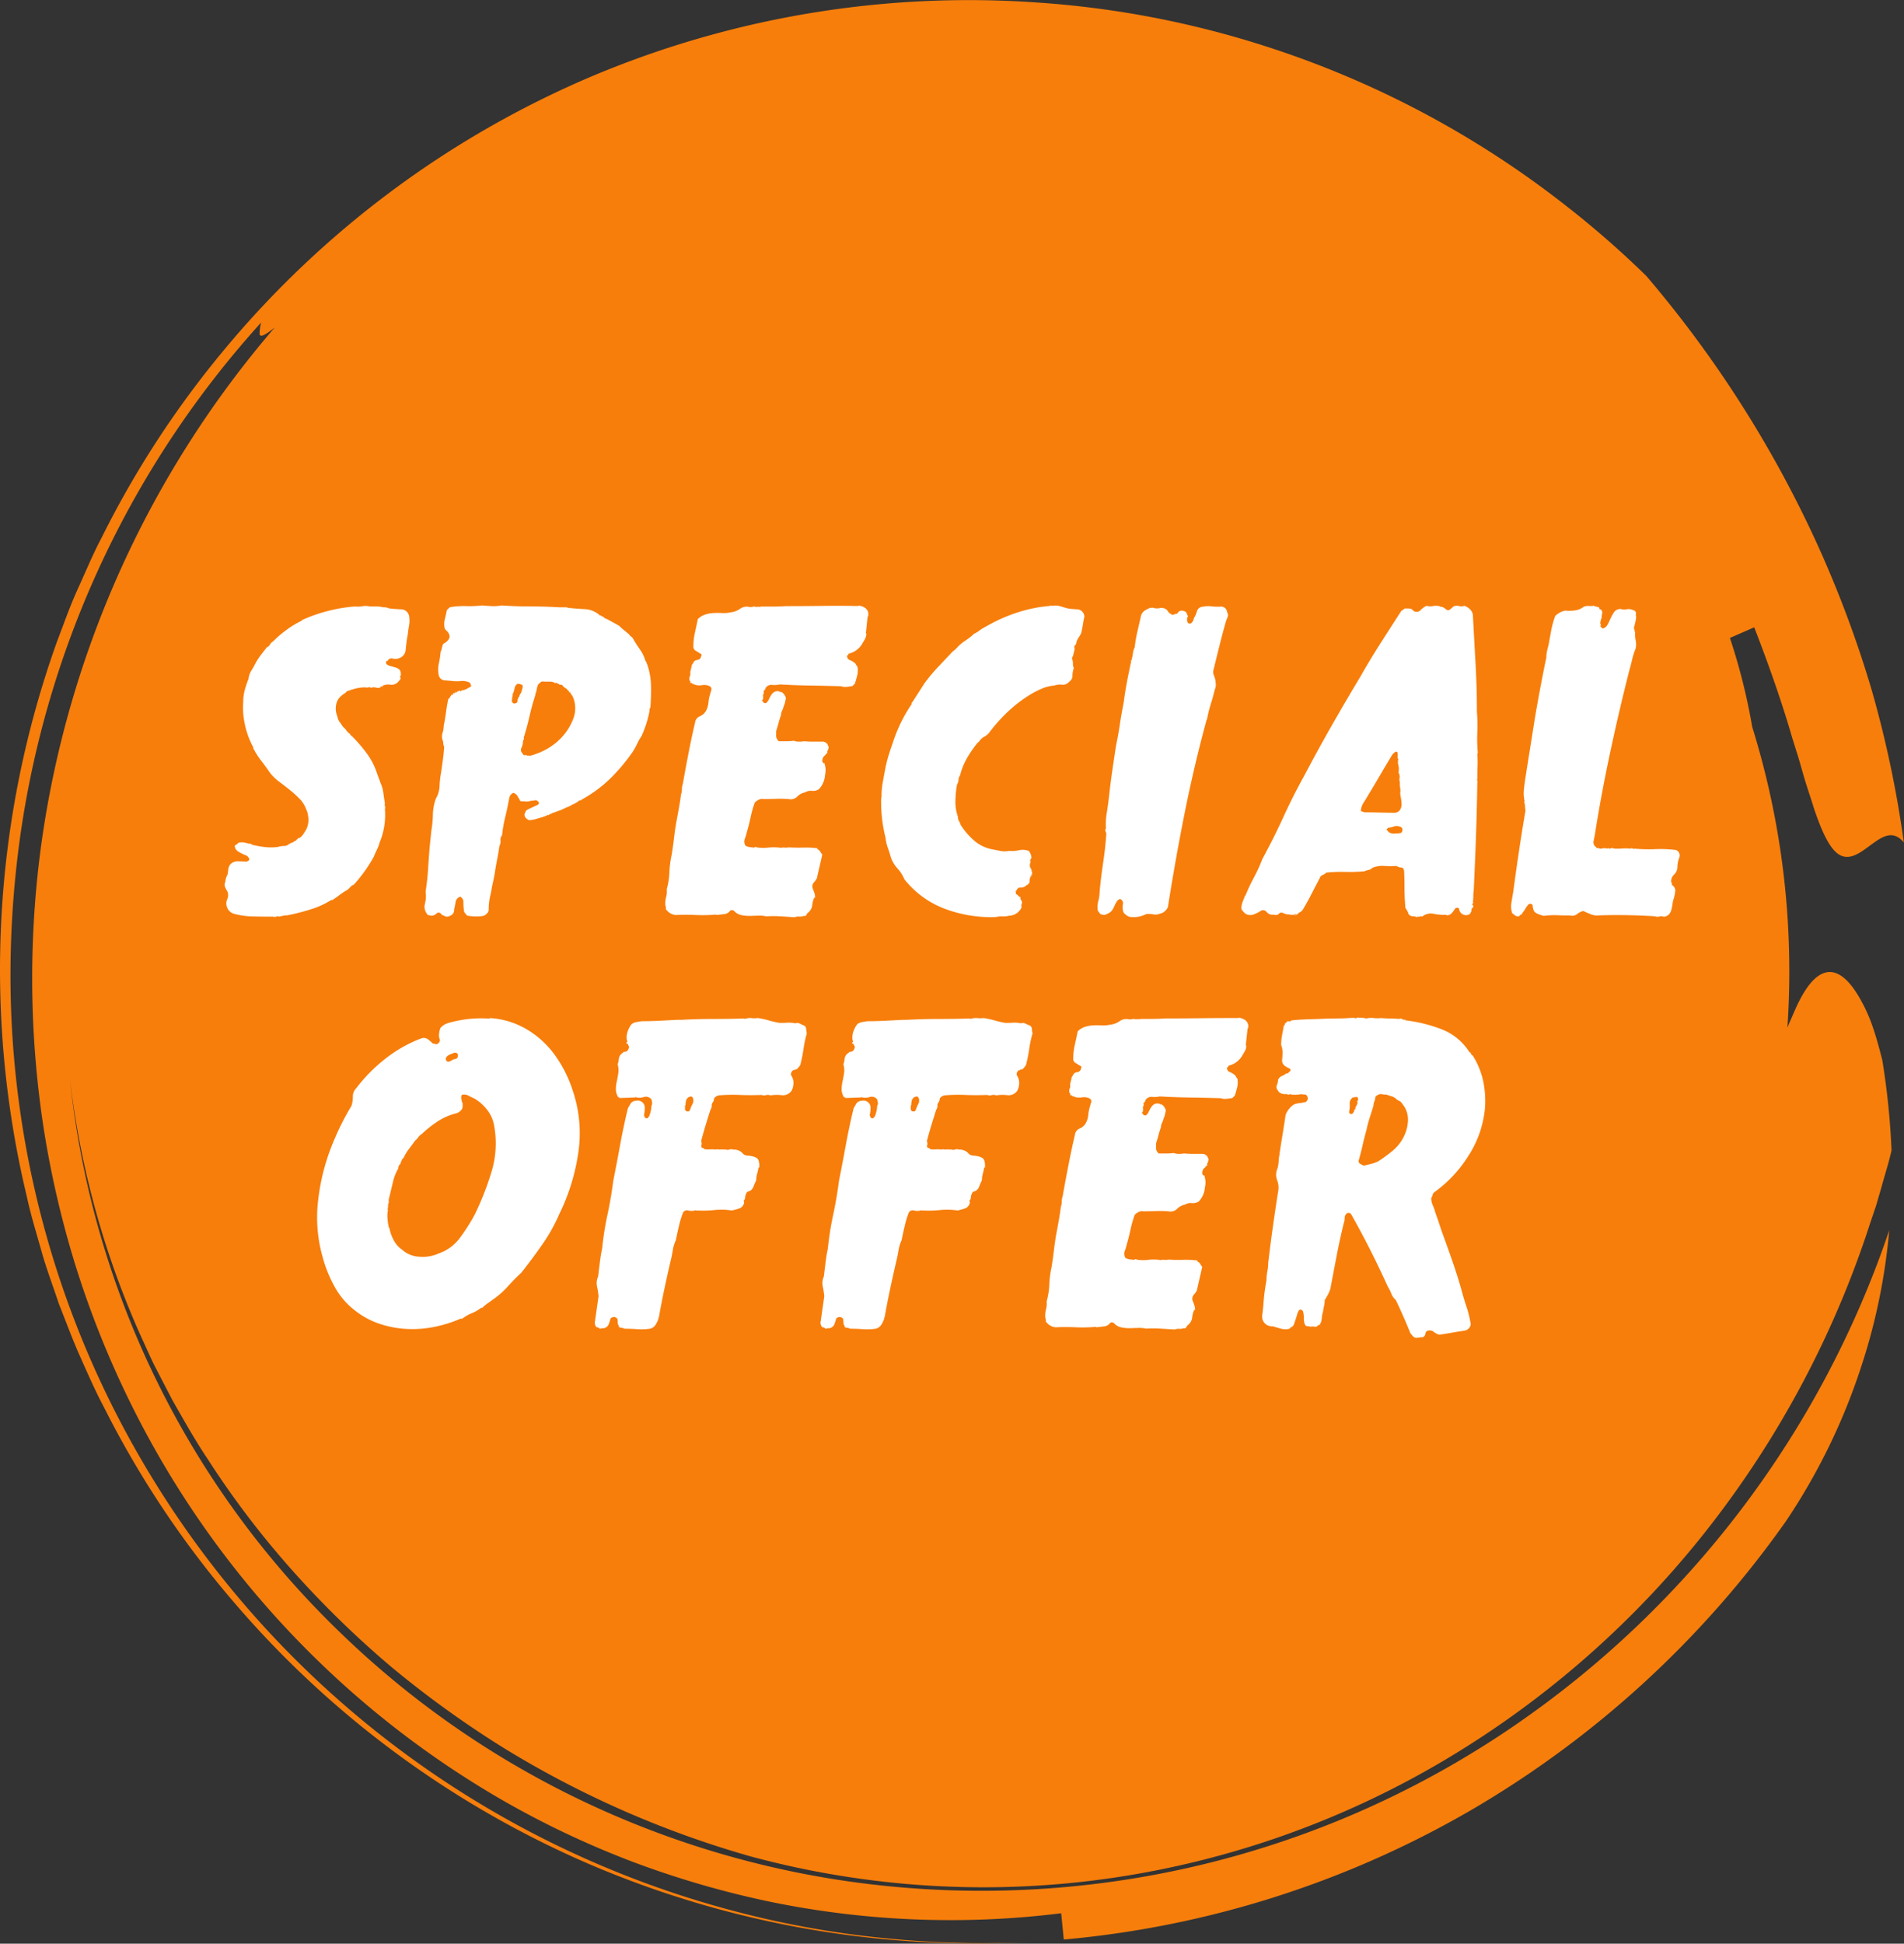 <svg xmlns="http://www.w3.org/2000/svg" width="57.967" height="59.164" viewBox="0 0 57.967 59.164">
  <rect x="0" y="0" width="57.967" height="59.164" fill="#333333" stroke="none"/>
  <g id="Special_Offer" data-name="Special Offer" transform="translate(-108.204 -10.59)">
    <g id="Special_Offer_Icon" data-name="Special Offer Icon" transform="translate(108.204 10.59)">
      <path id="Path_1301" data-name="Path 1301" d="M164.506,120.1c.521,1.342.892,2.448,1.155,3.357l.2.639.163.568c.105.354.214.658.293.924.352,1.058.633,1.439.936,1.493s.606-.219.908-.433.6-.362.9,0A33.467,33.467,0,0,0,168.08,122a34.091,34.091,0,0,0-1.672-4.467,34.908,34.908,0,0,0-5.185-8.126,28.956,28.956,0,0,0-2.449-2.14,29.292,29.292,0,0,0-9.132-4.85,29.058,29.058,0,0,0-6.944-1.334,29.563,29.563,0,0,0-13.711,2.3,29.565,29.565,0,0,0-11.027,8.225,29.368,29.368,0,0,0-3.766,5.761c-.27.507-.487,1.04-.726,1.562s-.428,1.066-.632,1.6a29.606,29.606,0,0,0-.922,16.889c.119.559.29,1.106.444,1.656s.358,1.086.538,1.628c.212.531.408,1.069.641,1.59s.461,1.047.73,1.551a29.339,29.339,0,0,0,3.767,5.711,29.719,29.719,0,0,0,10.928,8.157,29.87,29.87,0,0,0,13.544,2.4,29.352,29.352,0,0,1-4.46-.112,28.637,28.637,0,0,1-4.363-.766,29.6,29.6,0,0,1-19.451-16.02,29.323,29.323,0,0,1-2.814-12.478,30.612,30.612,0,0,1,.3-4.3,29.444,29.444,0,0,1,7.333-15.617,1.2,1.2,0,0,0-.047.364c.027.08.129.055.461-.212a30.561,30.561,0,0,0-7.1,15.669,30.078,30.078,0,0,0,.035,8.521,29.612,29.612,0,0,0,.938,4.169,28.838,28.838,0,0,0,1.545,3.99,28.515,28.515,0,0,0,11.534,12.491,27.674,27.674,0,0,0,3.952,1.867,28.422,28.422,0,0,0,4.224,1.223,27.277,27.277,0,0,0,8.814.34l.079.8a30.039,30.039,0,0,0,12.3-3.882,30.563,30.563,0,0,0,9.679-8.842,18.884,18.884,0,0,0,2.265-4.614,18.3,18.3,0,0,0,.886-4.25,29.883,29.883,0,0,1-11.446,15.1,28.686,28.686,0,0,1-18.387,4.92,28.056,28.056,0,0,1-9.365-2.38,27.728,27.728,0,0,1-7.965-5.4,27.353,27.353,0,0,1-8.222-16.806,26.785,26.785,0,0,0,2.185,7.85c.148.315.282.638.445.948l.484.933c.348.609.691,1.224,1.085,1.81a27.159,27.159,0,0,0,2.564,3.372,29.875,29.875,0,0,0,3.035,2.956,31.023,31.023,0,0,0,3.414,2.459,30.02,30.02,0,0,0,7.5,3.293,27.186,27.186,0,0,0,11.117.643,27.676,27.676,0,0,0,10.15-3.65,28.974,28.974,0,0,0,7.9-6.986,30.074,30.074,0,0,0,4.925-9.277l.184-.545.161-.554c.1-.371.224-.741.306-1.119a22.82,22.82,0,0,0-.281-2.747c-.1-.395-.2-.761-.317-1.087a4.915,4.915,0,0,0-.4-.85c-.28-.474-.579-.746-.883-.745s-.616.271-.923.871c-.079.15-.149.321-.234.512q-.066.147-.132.311c.038-.561.058-1.126.058-1.7a25.021,25.021,0,0,0-1.129-7.455,18.5,18.5,0,0,0-.679-2.708Z" transform="translate(-111.099 -101.005)" fill="#f77e0b"/>
      <g id="Group_2306" data-name="Group 2306" transform="translate(6.831 18.432)">
        <path id="Path_1302" data-name="Path 1302" d="M231.168,412.163a.328.328,0,0,1,.162.027h.014v.014c.018-.009.029-.011.034-.007s.016.007.034.007q.149.014.311.02a.252.252,0,0,1,.23.2.792.792,0,0,1,0,.291,2.931,2.931,0,0,0-.04.291,2.185,2.185,0,0,0-.041.243q-.014.122-.027.244a.285.285,0,0,1-.189.216.309.309,0,0,1-.2.014.132.132,0,0,0-.162.081l-.014-.014a.044.044,0,0,0-.027.041v.041a.2.2,0,0,0,.115.074l.149.041a.38.38,0,0,1,.129.061.159.159,0,0,1,.054.135.081.081,0,0,1-.013.074c-.018.032-.014.052.013.061h-.013V414.3h.013a.128.128,0,0,1-.034.081c-.023.027-.043.05-.061.068a.273.273,0,0,1-.23.068.412.412,0,0,0-.244.041l.027.013-.027.014c0-.009-.013-.014-.041-.014l-.014.014.014.014a.236.236,0,0,1-.149.007.238.238,0,0,0-.149.007.082.082,0,0,0-.081-.013.121.121,0,0,1-.081,0,1.209,1.209,0,0,0-.3.034q-.129.034-.277.088a.219.219,0,0,1-.074.068.417.417,0,0,0-.088.068.44.44,0,0,0-.162.291.578.578,0,0,0,.041.332.369.369,0,0,0,.068.169q.054.075.108.156a.411.411,0,0,1,.095.1.412.412,0,0,0,.095.1.012.012,0,0,0,.014-.013.06.06,0,0,0,.02.054.106.106,0,0,1,.034.041h.013a4.7,4.7,0,0,1,.433.5,2.14,2.14,0,0,1,.311.582q.027.081.061.169c.022.059.043.115.061.169a1.071,1.071,0,0,1,.088.311c.014.108.029.212.047.311a.122.122,0,0,0,0,.081.171.171,0,0,1,0,.095,2.168,2.168,0,0,1-.162,1.015,1.064,1.064,0,0,1-.081.216,2.26,2.26,0,0,0-.095.216,4.49,4.49,0,0,1-.609.852.274.274,0,0,0-.108.074.59.59,0,0,1-.095.088,1.945,1.945,0,0,0-.237.156q-.115.088-.223.156l-.013-.014a2.584,2.584,0,0,1-.636.291,6.417,6.417,0,0,1-.717.183.6.6,0,0,0-.129.013l-.129.027c-.027-.018-.063-.014-.108.014,0-.009-.009-.014-.027-.014-.009.018-.018.02-.027.007s-.023-.016-.041-.007q-.3,0-.6-.007a2.3,2.3,0,0,1-.582-.088.325.325,0,0,1-.2-.23.314.314,0,0,1,.02-.21.3.3,0,0,0,.007-.223,1.373,1.373,0,0,1-.074-.142.173.173,0,0,1,.007-.156.572.572,0,0,1,.068-.23,1.408,1.408,0,0,0,.02-.142.333.333,0,0,1,.047-.142.292.292,0,0,1,.237-.115c.086,0,.178.007.277.007.054-.018.081-.041.081-.068a.167.167,0,0,0-.108-.122,1.229,1.229,0,0,1-.25-.128.218.218,0,0,1-.074-.1q-.027-.068.02-.088a.166.166,0,0,0,.074-.061.378.378,0,0,1,.169-.014c.049.009.106.023.169.041a.055.055,0,0,1,.061.013.115.115,0,0,0,.074.027,2.6,2.6,0,0,0,.359.061,1.564,1.564,0,0,0,.386-.007.556.556,0,0,1,.176-.027.222.222,0,0,0,.162-.068.065.065,0,0,0,.047-.02.037.037,0,0,1,.047-.007v-.014a.046.046,0,0,0,.041-.02.045.045,0,0,1,.041-.02.1.1,0,0,0,.041-.034.1.1,0,0,1,.041-.034.024.024,0,0,1,.027-.027v.013a.349.349,0,0,0,.135-.122c.036-.054.068-.1.095-.149a.687.687,0,0,0,.068-.284.871.871,0,0,0-.054-.3l-.014-.027a.885.885,0,0,0-.21-.332,3.523,3.523,0,0,0-.3-.27q-.162-.129-.325-.25a1.417,1.417,0,0,1-.284-.284q-.108-.162-.25-.345a2.217,2.217,0,0,1-.237-.372c-.009,0-.011-.007-.007-.02a.031.031,0,0,0-.007-.034,2.517,2.517,0,0,1-.244-.663,2.361,2.361,0,0,1-.054-.7,1.4,1.4,0,0,1,.047-.365,2.686,2.686,0,0,1,.115-.338.555.555,0,0,1,.081-.244q.068-.108.122-.216a2.031,2.031,0,0,1,.169-.264l.183-.237a.2.2,0,0,0,.1-.088.273.273,0,0,1,.1-.1,3.481,3.481,0,0,1,.413-.352,2.8,2.8,0,0,1,.453-.271l.014-.027h.013a4.51,4.51,0,0,1,.778-.271,4.639,4.639,0,0,1,.818-.135.741.741,0,0,0,.223-.007.536.536,0,0,1,.223.007h.2A.89.89,0,0,1,231.168,412.163Zm.5,2.178.014-.027v.014Z" transform="translate(-226.33 -412.109)" fill="#fff"/>
        <path id="Path_1303" data-name="Path 1303" d="M332.285,411.952q.433,0,.893.027h.23l.027.014q.243.027.514.041a.729.729,0,0,1,.474.2.022.022,0,0,1,.027-.007c.009,0,.009.011,0,.02h.014l.013.014c.018-.009.036,0,.054.02a.144.144,0,0,0,.081.047c.153.081.284.154.392.216a1.869,1.869,0,0,0,.142.128l.156.129a.168.168,0,0,0,.047.054q.034.027.061.054.108.19.223.352a1.158,1.158,0,0,1,.169.352.122.122,0,0,1,.034.054.253.253,0,0,0,.02.054,2.1,2.1,0,0,1,.115.649,6.472,6.472,0,0,1-.02.663.11.11,0,0,0-.027.081.4.4,0,0,1-.014.095,3.055,3.055,0,0,1-.1.365q-.061.176-.128.325a1.553,1.553,0,0,0-.135.237,2.145,2.145,0,0,1-.149.264,5.616,5.616,0,0,1-.69.812,4.06,4.06,0,0,1-.852.622c-.009.018-.02.025-.034.02a.031.031,0,0,0-.034.007.822.822,0,0,1-.244.135c0,.018,0,.025-.014.02s-.023,0-.041.02a1.394,1.394,0,0,0-.176.074,1.078,1.078,0,0,1-.189.074.519.519,0,0,1-.108.041.3.3,0,0,0-.108.054c-.018-.018-.029-.016-.034.007s-.016.025-.034.007c-.045.027-.072.036-.081.027-.018.027-.034.036-.047.027s-.025,0-.034.041v-.027l-.21.061a.79.79,0,0,1-.223.034c-.027-.018-.052-.036-.074-.054a.143.143,0,0,1-.047-.081.086.086,0,0,1,.007-.074.37.37,0,0,0,.034-.074l-.027.014a.921.921,0,0,1,.176-.1q.081-.034.189-.088a.072.072,0,0,0,.054-.081.209.209,0,0,0-.081-.068.221.221,0,0,0-.054.007.215.215,0,0,1-.054.007.479.479,0,0,0-.088.013.526.526,0,0,1-.115.014.419.419,0,0,0-.128-.007c-.041,0-.066-.02-.074-.074a.25.25,0,0,1-.047-.068.267.267,0,0,0-.047-.068.322.322,0,0,1-.054-.034.049.049,0,0,0-.054-.007.391.391,0,0,0-.074.068.247.247,0,0,0-.034.095q-.054.3-.122.575a3.975,3.975,0,0,0-.095.548.191.191,0,0,0-.047.156.286.286,0,0,1-.034.169q-.027.2-.068.406t-.068.392q-.027.162-.061.311t-.061.325a1.861,1.861,0,0,0-.068.5.157.157,0,0,1-.047.115.392.392,0,0,1-.1.074,1.046,1.046,0,0,1-.264.02c-.086,0-.165-.011-.237-.02-.018-.018-.041-.043-.068-.074a.171.171,0,0,1-.041-.115,1.531,1.531,0,0,1-.013-.216.187.187,0,0,0-.095-.176.2.2,0,0,0-.142.162q-.02.122-.047.23a.177.177,0,0,1-.122.189l-.041.027v-.013a.128.128,0,0,1-.115,0,.4.4,0,0,0-.1-.041v-.014q-.081-.094-.156-.027a.229.229,0,0,1-.156.068l-.122-.027.013.013v-.013a.35.35,0,0,1-.088-.338.92.92,0,0,0,.02-.365q.054-.352.074-.663t.047-.663q.013-.135.027-.264t.027-.264a3.305,3.305,0,0,0,.047-.487,1.579,1.579,0,0,1,.088-.487.832.832,0,0,0,.115-.385,2.759,2.759,0,0,1,.047-.413q.027-.189.054-.385t.04-.413a.165.165,0,0,1-.027-.095.241.241,0,0,0-.027-.108.391.391,0,0,1,.007-.217.728.728,0,0,0,.034-.216c.027-.126.049-.259.068-.4s.041-.273.068-.4c.027-.027.041-.045.041-.054.009.009.014.009.014,0a.012.012,0,0,1,.013-.014l-.013-.013c0-.009,0-.011.013-.007s.014,0,.014-.02v-.027c.018.018.025.02.02.007s0-.016.007-.007,0,.023.007.014a.022.022,0,0,1,.02-.014l.013-.014-.013-.014.027-.027.027.014.013-.041.014.014v-.041c0,.009.009.014.027.014q-.054,0-.027.04c.036-.018.054-.036.054-.054.018.018.029.018.034,0s.016-.018.034,0c.009-.027.018-.029.027-.007s.022.016.04-.02a.3.3,0,0,0,.135-.034c.045-.022.09-.047.135-.074h.013a.073.073,0,0,0,0-.061c-.009-.022-.018-.043-.027-.061a.474.474,0,0,0-.264-.054,1.419,1.419,0,0,1-.277,0q-.108-.013-.23-.02a.2.2,0,0,1-.176-.142.861.861,0,0,1,0-.372,2.591,2.591,0,0,0,.054-.359.22.22,0,0,0,.034-.095.214.214,0,0,1,.034-.095h-.014a.124.124,0,0,1,.061-.068.412.412,0,0,0,.088-.068.275.275,0,0,0,.061-.088.149.149,0,0,0-.007-.115.252.252,0,0,0-.068-.1.267.267,0,0,1-.068-.088.632.632,0,0,1,.007-.277q.034-.128.061-.264a.2.2,0,0,1,.047-.054.318.318,0,0,0,.047-.041,2.421,2.421,0,0,1,.487-.034,3.375,3.375,0,0,0,.487-.02q.162.014.3.02a1.384,1.384,0,0,0,.3-.02Q331.866,411.952,332.285,411.952Zm-.291,2.368a.244.244,0,0,0-.088-.013.2.2,0,0,0-.088.135,1.024,1.024,0,0,1-.047.162.082.082,0,0,0-.02.034q-.007.02.02.02a.11.11,0,0,0-.027.081.259.259,0,0,1-.013.081q.027.109.108.081c.045-.009.068-.031.068-.068a.132.132,0,0,1,.027-.095v-.014a.122.122,0,0,0,.034-.054.258.258,0,0,1,.02-.054h0a.129.129,0,0,0,.041-.095c.018,0,.022-.007.013-.02s0-.025.014-.034a.221.221,0,0,1,.007-.054.126.126,0,0,0-.007-.068Zm.616-.061q-.041.034-.081.075a1.119,1.119,0,0,0-.041.156.733.733,0,0,1-.041.142v.027q-.095.284-.169.609t-.169.636a.067.067,0,0,0,0,.081.119.119,0,0,0-.034.068.4.4,0,0,0-.007.068.528.528,0,0,1-.047.149.131.131,0,0,0,.034.149q.027.068.081.061a.094.094,0,0,1,.081.02l.013-.013.014.013v-.013l.027.013a1,1,0,0,0,.128-.034c.041-.013.083-.029.129-.047a1.894,1.894,0,0,0,.676-.433,1.711,1.711,0,0,0,.4-.616.877.877,0,0,0-.02-.683l-.047-.068a.228.228,0,0,1-.034-.068c-.027.018-.038.013-.034-.014s0-.031-.02-.013a.189.189,0,0,0-.074-.081.339.339,0,0,1-.074-.054.087.087,0,0,0-.081-.054.092.092,0,0,1-.068-.027l-.054-.027a.044.044,0,0,0-.054.014l-.013-.027a.44.44,0,0,0-.162-.027h-.149A.124.124,0,0,0,332.61,414.259Z" transform="translate(-322.982 -411.925)" fill="#fff"/>
        <path id="Path_1304" data-name="Path 1304" d="M458.664,411.939l.013-.014a.481.481,0,0,1,.176.061.233.233,0,0,1,.108.142.107.107,0,0,1,.007.061.1.1,0,0,0,.007.061l-.014-.013-.014.027c-.009.081-.018.165-.027.251s-.018.169-.027.251l.013.014a.346.346,0,0,1-.047.176l-.088.149a.64.64,0,0,1-.406.285c0,.027-.009.043-.027.047s-.023.021-.013.048a.114.114,0,0,0,.068.095.551.551,0,0,1,.162.095c.009,0,.02.014.034.041a.255.255,0,0,0,.047.068.614.614,0,0,1-.007.271q-.034.136-.074.258a.133.133,0,0,0-.047.041.071.071,0,0,1-.061.027c-.054.009-.106.016-.155.02a.375.375,0,0,1-.156-.02q-.5-.014-.954-.021t-.913-.034a.644.644,0,0,1-.23.014.212.212,0,0,0-.2.095.129.129,0,0,1-.041.075c-.018.014-.022.039-.013.074h.013a.109.109,0,0,0-.034.095.294.294,0,0,1-.007.108q-.041.027-.02.041a.1.1,0,0,1,.034.041c.009.018.036.027.081.027a.291.291,0,0,0,.088-.115.929.929,0,0,1,.074-.135.292.292,0,0,1,.1-.095.2.2,0,0,1,.156-.007l.027.027v-.027a.291.291,0,0,1,.162.2q-.014.068-.027.129a.5.5,0,0,1-.041.115.541.541,0,0,1-.047.136.3.3,0,0,0-.034.135,2.448,2.448,0,0,0-.074.237q-.034.129-.074.251v.108a.227.227,0,0,0,.081.2h.23a2.084,2.084,0,0,0,.23-.014.4.4,0,0,0,.149.027.843.843,0,0,0,.162-.013q.135.014.284.013h.284a.141.141,0,0,1,.074.02.32.32,0,0,1,.061.047c.009.018.02.043.034.075a.062.062,0,0,1-.007.074c.009.009.007.023-.007.041a.09.09,0,0,0-.02.054c.009.027,0,.045-.02.054s-.034.023-.034.041a.2.2,0,0,0-.095.19.053.053,0,0,0,.041.054v.014c.018-.018.027-.013.027.014a.617.617,0,0,1,.013.339.688.688,0,0,1-.189.433.337.337,0,0,1-.21.047.338.338,0,0,0-.21.047.456.456,0,0,0-.237.129.285.285,0,0,1-.264.074,3.742,3.742,0,0,0-.386-.007q-.2.007-.386.007a.207.207,0,0,0-.135.02.46.46,0,0,0-.122.088,3.613,3.613,0,0,0-.128.454q-.048.224-.115.454a1.784,1.784,0,0,1-.061.2.237.237,0,0,0,.02.2.3.3,0,0,0,.1.041.525.525,0,0,0,.115.014.071.071,0,0,0,.061,0,.109.109,0,0,1,.061-.014v.014a1.344,1.344,0,0,0,.359.007,1.576,1.576,0,0,1,.386.007.3.3,0,0,1,.108-.007.382.382,0,0,0,.122-.007q.23.013.446.007a2.821,2.821,0,0,1,.433.02v.027h.013v.013h.014a.221.221,0,0,1,.068.075.338.338,0,0,0,.054.074q-.04.19-.081.359t-.081.359a.514.514,0,0,1-.095.135.186.186,0,0,0-.041.163c.018.045.036.093.054.142a.457.457,0,0,1,.027.156h-.027a.671.671,0,0,0-.061.23.344.344,0,0,1-.115.217.166.166,0,0,0-.061.075c-.013.032-.043.043-.088.034a.262.262,0,0,1-.128.02.338.338,0,0,0-.142.02l-.433-.027a3.482,3.482,0,0,0-.433,0,.931.931,0,0,0-.25-.02c-.086,0-.174.007-.264.007a1.18,1.18,0,0,1-.257-.027.4.4,0,0,1-.217-.135c-.054-.018-.09-.018-.108,0a.256.256,0,0,1-.189.108l-.23.027-.013-.014a4.583,4.583,0,0,1-.609.014q-.3-.014-.622,0a.4.4,0,0,1-.284-.163h-.013a.217.217,0,0,0-.014-.122.722.722,0,0,1,.02-.257.68.68,0,0,0,.02-.244,2.2,2.2,0,0,0,.081-.515,3.09,3.09,0,0,1,.068-.528q.041-.244.068-.481t.068-.481q.04-.217.081-.44t.068-.44a.4.4,0,0,0,.027-.149.434.434,0,0,1,.027-.163q.081-.46.176-.948t.2-.935a.233.233,0,0,1,.142-.183.385.385,0,0,0,.183-.156.669.669,0,0,0,.081-.264,1.184,1.184,0,0,1,.054-.264c.009-.036.02-.074.034-.115a.1.1,0,0,0-.047-.115.383.383,0,0,0-.237-.034.458.458,0,0,1-.237-.02.012.012,0,0,0-.013-.013V414.3c-.009.027-.018.032-.027.014a.027.027,0,0,0-.041-.014c.009-.018,0-.027-.027-.027v.014c-.018-.009-.023-.018-.014-.027s.009-.023,0-.041h-.013a.174.174,0,0,1,0-.135.235.235,0,0,0,.013-.135l.027-.109c.009-.036.018-.077.027-.122h.014a.024.024,0,0,1,.027-.027c-.018-.009-.023-.014-.013-.014a.012.012,0,0,0,.013-.014.135.135,0,0,1,.115-.081.134.134,0,0,0,.115-.081.082.082,0,0,1,.014-.048.045.045,0,0,0,0-.047c-.045-.027-.1-.061-.162-.1a.141.141,0,0,1-.081-.142,1.862,1.862,0,0,1,.047-.413q.047-.21.088-.413A.549.549,0,0,1,454,412.2a.952.952,0,0,1,.25-.047,2.5,2.5,0,0,1,.264,0,.944.944,0,0,0,.257-.02.623.623,0,0,0,.291-.108.343.343,0,0,1,.291-.054.354.354,0,0,0,.088-.007.345.345,0,0,1,.088-.007v.013h.014v-.013c0,.018,0,.023.007.013s.011-.009.02,0a.093.093,0,0,1,.061-.007.143.143,0,0,0,.074-.007h.365q.176,0,.379-.013.514,0,1.082-.007T458.664,411.939Z" transform="translate(-439.363 -411.925)" fill="#fff"/>
        <path id="Path_1305" data-name="Path 1305" d="M569.471,412.235q.122.014.257.02a.231.231,0,0,1,.2.156l.014.054c-.018.09-.034.176-.047.257s-.029.162-.047.244a.686.686,0,0,1-.074.135.562.562,0,0,0-.074.149.13.13,0,0,1-.041.095.092.092,0,0,0-.013.108c-.009.045-.018.086-.027.122l-.027.108a.11.11,0,0,0-.027.081.3.3,0,0,1,.027.135.394.394,0,0,0,.027.149.646.646,0,0,0-.041.23.207.207,0,0,1-.095.176.25.25,0,0,1-.223.095.515.515,0,0,0-.237.027,1.14,1.14,0,0,0-.365.088,2.933,2.933,0,0,0-.338.169,4.187,4.187,0,0,0-.69.521,5.012,5.012,0,0,0-.568.629.484.484,0,0,1-.169.149.447.447,0,0,0-.169.162l-.027.014a3.422,3.422,0,0,0-.332.48,2.074,2.074,0,0,0-.209.521.255.255,0,0,0-.047.135.338.338,0,0,1-.047.149,3.318,3.318,0,0,0-.047.487,1.34,1.34,0,0,0,.075.487.251.251,0,0,0,.034.135.382.382,0,0,1,.047.108,2.133,2.133,0,0,0,.386.46,1.164,1.164,0,0,0,.548.284l.271.054a.676.676,0,0,0,.271,0,.96.96,0,0,0,.3-.02.551.551,0,0,1,.3.02.376.376,0,0,1,.081.19.083.083,0,0,1-.02.061.105.105,0,0,0-.02.074l.027-.027a.475.475,0,0,0-.034.128.156.156,0,0,0,.034.115.1.1,0,0,1,.014.081h.013a.012.012,0,0,0,.014-.014c-.009.018-.011.032-.007.041a.049.049,0,0,1-.007.041.056.056,0,0,1,.014.041.04.04,0,0,0-.027-.013q-.014.027,0,.034c.009,0,.009.016,0,.034a.04.04,0,0,0-.014-.027.31.31,0,0,0-.041.162.132.132,0,0,1-.095.122.229.229,0,0,1-.183.074q-.1-.007-.129.115v-.027l-.027.027c.018.018.022.034.014.047s0,.029.027.047a.177.177,0,0,1,.054.047.083.083,0,0,0,.068.034c-.018.018-.014.05.013.095a.1.1,0,0,1,.02.1.192.192,0,0,0-.007.115.417.417,0,0,1-.162.189.426.426,0,0,1-.23.068.538.538,0,0,1-.189.02.645.645,0,0,0-.2.02,4.019,4.019,0,0,1-1.536-.244,2.848,2.848,0,0,1-1.251-.906,1.187,1.187,0,0,0-.21-.331.976.976,0,0,1-.2-.331q-.041-.149-.095-.3a1.183,1.183,0,0,1-.068-.3,4.4,4.4,0,0,1-.135-1.1.723.723,0,0,1,.013-.162,2.264,2.264,0,0,1,.034-.413q.034-.183.074-.4a3.737,3.737,0,0,1,.1-.413q.061-.2.129-.386a4.51,4.51,0,0,1,.582-1.2c-.009-.009-.009-.02,0-.034a.222.222,0,0,1,.027-.034l.365-.568a5.4,5.4,0,0,1,.426-.507q.237-.25.426-.453a.781.781,0,0,0,.149-.135,1.494,1.494,0,0,1,.243-.2,2.1,2.1,0,0,0,.257-.2h-.013a.6.6,0,0,0,.108-.054.575.575,0,0,0,.108-.081h.013a.181.181,0,0,1,.061-.041.177.177,0,0,0,.061-.041h.014a4.842,4.842,0,0,1,.94-.426,4.3,4.3,0,0,1,1.021-.21.034.034,0,0,1,.054,0,.556.556,0,0,1,.257.007Q569.349,412.208,569.471,412.235Z" transform="translate(-543.758 -412.14)" fill="#fff"/>
        <path id="Path_1306" data-name="Path 1306" d="M678.486,412.1a.186.186,0,0,1,.176.176.131.131,0,0,1,.02.122.769.769,0,0,1-.047.122q-.109.379-.2.744t-.183.744a.264.264,0,0,0,0,.169,1.072,1.072,0,0,1,.054.169l.013.135a.334.334,0,0,1-.013.088.1.1,0,0,0,0,.074l-.014-.041q-.054.23-.128.467a3.664,3.664,0,0,0-.115.467l-.013.013q-.379,1.394-.663,2.814t-.514,2.882a.353.353,0,0,1-.095.128.29.29,0,0,1-.149.075.378.378,0,0,1-.21.02.652.652,0,0,0-.209-.007.823.823,0,0,1-.514.081.4.4,0,0,1-.176-.135.462.462,0,0,1-.02-.237A.137.137,0,0,0,675.4,421a.206.206,0,0,0-.1.081.878.878,0,0,0-.061.115c-.018.041-.038.081-.061.122a.272.272,0,0,1-.1.1.58.58,0,0,1-.108.054.142.142,0,0,1-.122,0,.08.08,0,0,1-.068-.041.461.461,0,0,0-.054-.068.7.7,0,0,1,.014-.3,1.2,1.2,0,0,0,.041-.3q.041-.433.108-.879t.095-.879c-.009-.027-.019-.052-.027-.074a.077.077,0,0,1,.014-.074,2.2,2.2,0,0,1,.027-.48c.027-.167.049-.331.068-.494q.04-.379.1-.791t.115-.764q.068-.325.115-.643t.115-.656q.04-.311.1-.629t.129-.629l-.014-.027h.014c.009,0,.014-.009.014-.027a1.369,1.369,0,0,0,.041-.2.575.575,0,0,1,.054-.182,3.988,3.988,0,0,1,.081-.474q.054-.23.108-.473a.273.273,0,0,1,.122-.169.715.715,0,0,1,.189-.088c.009.018.023.018.041,0a.4.4,0,0,0,.23.014.235.235,0,0,1,.217.068.386.386,0,0,0,.095.108l.013-.013c0,.018,0,.027.014.027s.022.009.041.027c.018-.018.034-.025.047-.02s.025-.007.034-.034v.013a.066.066,0,0,0,.081-.034.131.131,0,0,1,.095-.061.211.211,0,0,1,.149.041.12.12,0,0,1,.033.061.118.118,0,0,0,.034.061.2.2,0,0,0-.014.189.07.07,0,0,0,.108.027.225.225,0,0,0,.081-.149.764.764,0,0,0,.095-.216.193.193,0,0,1,.176-.135.781.781,0,0,1,.25-.013,2.362,2.362,0,0,0,.25.013Z" transform="translate(-648.133 -412.069)" fill="#fff"/>
        <path id="Path_1307" data-name="Path 1307" d="M755.683,413.881q.041.73.041,1.461a4.973,4.973,0,0,1,.013.629,4.667,4.667,0,0,0,.014.616l-.014.041a3.462,3.462,0,0,1,.007.372q-.007.183-.007.385a.072.072,0,0,0,0,.061.073.073,0,0,1,0,.061q-.014.852-.041,1.63t-.068,1.63a1.336,1.336,0,0,0-.013.189,1.282,1.282,0,0,1-.013.176c.018.018.016.034-.007.047s-.02.029.007.047a.065.065,0,0,1-.014.088.081.081,0,0,0-.027.088l-.034.068a.106.106,0,0,1-.074.054.193.193,0,0,1-.176-.027.2.2,0,0,1-.095-.162.082.082,0,0,0-.122,0,.887.887,0,0,1-.1.135.2.2,0,0,1-.156.068.012.012,0,0,0-.013-.013h-.054a1.786,1.786,0,0,1-.338-.034.4.4,0,0,0-.324.074.031.031,0,0,1-.034.007.11.11,0,0,0-.034-.007l-.013.027c-.009,0-.009,0,0-.007s.009-.011,0-.02c-.018.018-.034.023-.048.014s-.029,0-.047.014a.364.364,0,0,0-.135-.027.154.154,0,0,1-.122-.068.4.4,0,0,0-.041-.1c-.018-.031-.036-.061-.054-.088q-.027-.311-.027-.6t-.013-.528c-.009-.063-.041-.1-.095-.1a.255.255,0,0,1-.135-.047,2.542,2.542,0,0,1-.372,0,.82.82,0,0,0-.358.054.236.236,0,0,1-.122.068.484.484,0,0,0-.122.04,4.751,4.751,0,0,1-.582.02,4.811,4.811,0,0,0-.582.02.3.3,0,0,1-.115.075.145.145,0,0,0-.088.1q-.122.23-.243.467t-.257.467a.236.236,0,0,1-.095.095.271.271,0,0,0-.095.081c-.018-.009-.027-.018-.027-.027s-.009,0-.027.013l.027.027h-.04a.012.012,0,0,1,.013-.013c.009,0,0,0-.013-.014a.169.169,0,0,1-.115.014.592.592,0,0,0-.129-.014.692.692,0,0,1-.115-.041.107.107,0,0,0-.115.013.113.113,0,0,1-.108.047q-.068-.007-.122-.007a.238.238,0,0,1-.156-.088.136.136,0,0,0-.169-.034.909.909,0,0,1-.23.115.275.275,0,0,1-.257-.034c-.027-.027-.054-.056-.081-.088a.128.128,0,0,1-.027-.115.709.709,0,0,1,.047-.176c.023-.054.043-.108.061-.162h.014a5.417,5.417,0,0,1,.257-.548,4.775,4.775,0,0,0,.257-.562v0q.352-.649.643-1.285t.643-1.272q.406-.771.839-1.529t.879-1.5q.284-.5.6-.994t.622-.967a.211.211,0,0,1,.054-.041.212.212,0,0,0,.054-.041h.149v.013a.073.073,0,0,1,.081.02.238.238,0,0,0,.081.061.167.167,0,0,0,.176-.047.59.59,0,0,1,.176-.129.447.447,0,0,0,.2.007.454.454,0,0,1,.2.007c.009-.009.016-.007.02.007s.016.016.034.007a.292.292,0,0,1,.135.074.1.1,0,0,0,.149-.007l.094-.081a.289.289,0,0,1,.163-.007.283.283,0,0,0,.162-.007.464.464,0,0,1,.162.1.291.291,0,0,1,.095.183Q755.642,413.151,755.683,413.881Zm-2.375,2.719c0-.036-.025-.049-.061-.041a.649.649,0,0,0-.094.081q-.19.312-.379.636t-.379.636q-.054.095-.122.2a.507.507,0,0,0-.081.237.062.062,0,0,0,.047.034.26.26,0,0,1,.061.02q.2,0,.467.007t.467.007a.22.22,0,0,0,.162-.108.35.35,0,0,0,.034-.183,1.557,1.557,0,0,0-.027-.2.441.441,0,0,1-.007-.169.647.647,0,0,0-.007-.088.564.564,0,0,1-.007-.061l-.013-.013.013-.014v-.013c0-.018,0-.022-.013-.014l.013-.054a.273.273,0,0,1-.013-.142.231.231,0,0,0-.014-.129.105.105,0,0,1-.014-.068l.014-.027h-.014a.312.312,0,0,0,0-.128c-.009-.041-.018-.083-.027-.129.018-.009.018-.022,0-.041.018-.027.02-.049.007-.068a.1.1,0,0,1-.007-.081A.722.722,0,0,0,753.308,416.6Zm.115,2.259a.131.131,0,0,0-.067-.027.233.233,0,0,0-.156,0,.848.848,0,0,1-.156.041c-.009-.009-.018-.007-.027.007s-.018.02-.027.02a.022.022,0,0,1-.014.02c-.009,0,0,.016.014.034H753l.014.027a.237.237,0,0,0,.176.068,1.424,1.424,0,0,0,.2-.014q.068-.013.068-.108A.079.079,0,0,0,753.423,418.86Z" transform="translate(-717.591 -412.109)" fill="#fff"/>
        <path id="Path_1308" data-name="Path 1308" d="M889.658,411.979c.018-.018.031-.011.041.02a.054.054,0,0,0,.054.047.143.143,0,0,1,.034.142.311.311,0,0,0-.007.142l-.014-.027c-.009.036-.018.074-.027.115a.125.125,0,0,0,.013.1c-.018.027-.018.047,0,.061a.521.521,0,0,1,.054.047.232.232,0,0,0,.142-.108,1.221,1.221,0,0,0,.074-.149,1.78,1.78,0,0,1,.122-.23.236.236,0,0,1,.216-.108.359.359,0,0,0,.182.007.292.292,0,0,1,.2.034l-.013-.013a.117.117,0,0,1,.095.122l-.014-.014a.463.463,0,0,1,0,.223c-.018.077-.036.151-.054.223a.3.3,0,0,1,.02.054.3.3,0,0,1,.006.068c.009,0,.014-.013.014-.041a.986.986,0,0,0,.014.284.611.611,0,0,1,0,.257,2.144,2.144,0,0,0-.108.338c-.027.117-.059.239-.095.365q-.312,1.231-.582,2.5t-.46,2.482l-.034.169a.175.175,0,0,0,.047.169.09.09,0,0,1,.041.041q.013.027.041,0a.163.163,0,0,0,.135.02.244.244,0,0,1,.149.007c.018-.018.031-.022.04-.014a.054.054,0,0,0,.041.014.124.124,0,0,1,.095-.014.251.251,0,0,0,.081.014c.072,0,.146,0,.223-.007a1.439,1.439,0,0,1,.237.007.037.037,0,0,1,.054-.007.07.07,0,0,0,.068.007,4.951,4.951,0,0,0,.629.014,3.819,3.819,0,0,1,.629.027.178.178,0,0,1,.095.237.83.83,0,0,0-.054.264.318.318,0,0,1-.1.244.28.28,0,0,0-.088.243c.018.009.025.02.021.034a.061.061,0,0,0,.006.047.193.193,0,0,1,.095.183,1.887,1.887,0,0,1-.04.21.7.7,0,0,0-.041.162c-.009.063-.02.124-.034.183a.328.328,0,0,1-.074.149.249.249,0,0,1-.162.074.2.2,0,0,0-.135-.007.2.2,0,0,1-.135-.007q-.433-.027-.866-.034t-.839.007a.5.5,0,0,1-.244-.034c-.081-.031-.158-.065-.23-.1a.474.474,0,0,0-.189.095.246.246,0,0,1-.216.041c-.118,0-.248,0-.392-.007a2.37,2.37,0,0,0-.406.02,1.149,1.149,0,0,1-.21-.074.188.188,0,0,1-.115-.156.248.248,0,0,1-.014-.081c0-.027-.018-.045-.054-.054a.087.087,0,0,0-.094.041q-.041.054-.068.095a.5.5,0,0,1-.061.095.5.5,0,0,0-.061.095.055.055,0,0,0-.054.027.043.043,0,0,1-.04.027.158.158,0,0,1-.1-.027l-.088-.067a.622.622,0,0,1-.027-.318c.018-.113.036-.219.054-.318q.081-.609.176-1.245t.2-1.245a.615.615,0,0,1-.014-.122.36.36,0,0,0-.027-.135l.014-.027a1.089,1.089,0,0,1-.021-.365c.014-.126.029-.248.048-.365q.068-.433.135-.852t.135-.852q.162-.974.365-1.948a.927.927,0,0,1,.02-.189q.021-.095.048-.19.04-.23.081-.446a2.606,2.606,0,0,1,.122-.433.6.6,0,0,1,.3-.162,1.314,1.314,0,0,0,.3-.007.556.556,0,0,0,.271-.115.381.381,0,0,1,.155-.02.6.6,0,0,0,.156-.007.092.092,0,0,0,.068.027A.055.055,0,0,1,889.658,411.979Z" transform="translate(-847.844 -411.925)" fill="#fff"/>
      </g>
      <g id="Group_2307" data-name="Group 2307" transform="translate(9.65 30.969)">
        <path id="Path_1309" data-name="Path 1309" d="M279.135,623.72a2.508,2.508,0,0,1,1.2.392,2.854,2.854,0,0,1,.818.792,3.875,3.875,0,0,1,.507,1.035,4.028,4.028,0,0,1,.162,1.908,6.257,6.257,0,0,1-.568,1.826,5.219,5.219,0,0,1-.521.934q-.3.433-.643.866-.217.2-.413.42a2.605,2.605,0,0,1-.426.379l-.189.135a1.292,1.292,0,0,0-.162.135l-.013-.014c0,.018,0,.025-.013.02a.022.022,0,0,0-.027.007,1.078,1.078,0,0,1-.264.149,1.075,1.075,0,0,0-.264.149l-.014-.014v.027l-.027.027a.012.012,0,0,1,.013-.014c.009,0,.009,0,0-.013l-.027.013-.013-.013a3.891,3.891,0,0,1-.785.25,3.358,3.358,0,0,1-.852.068,3.1,3.1,0,0,1-.852-.162A2.49,2.49,0,0,1,275,632.6a2.277,2.277,0,0,1-.6-.717,3.97,3.97,0,0,1-.359-.893,4.4,4.4,0,0,1-.129-1.772,6.424,6.424,0,0,1,.453-1.718q.122-.3.257-.568t.3-.541a.985.985,0,0,0,.041-.284.351.351,0,0,1,.108-.257,4.9,4.9,0,0,1,.9-.907,4.129,4.129,0,0,1,1.089-.609.215.215,0,0,1,.189.034,1.411,1.411,0,0,1,.149.129.154.154,0,0,1,.068.013.086.086,0,0,0,.068,0q.108-.067.068-.162a.311.311,0,0,1-.013-.162.7.7,0,0,1,.04-.163.485.485,0,0,1,.23-.149q.135-.04.271-.068a3.538,3.538,0,0,1,1-.068Zm-.074,2.807a1.374,1.374,0,0,0-.4-.359q-.095-.041-.183-.088a.265.265,0,0,0-.2-.02.2.2,0,0,0-.014.122c.009.036.018.077.027.122,0,.009,0,.011.014.007s.009,0,0,.02v.068a.184.184,0,0,1-.054.135.361.361,0,0,1-.122.081,1.882,1.882,0,0,0-.575.244,3.46,3.46,0,0,0-.494.392.334.334,0,0,0-.108.1.409.409,0,0,1-.095.1q-.095.135-.189.257a1.338,1.338,0,0,0-.162.271.13.13,0,0,0-.054.067.341.341,0,0,1-.041.081c.009.009.009.014,0,.014s0,0,.014.013l-.027.013a.17.17,0,0,0-.041.068.221.221,0,0,0-.014.068,1.451,1.451,0,0,0-.156.392q-.048.2-.1.419l-.027.108a.168.168,0,0,0,0,.095.361.361,0,0,0-.027.135.3.3,0,0,1-.014.095l.014.014a.842.842,0,0,0-.014.271,1.7,1.7,0,0,0,.041.271h.014a1.216,1.216,0,0,0,.129.372.8.8,0,0,0,.264.3.82.82,0,0,0,.528.21,1.169,1.169,0,0,0,.582-.1,1.343,1.343,0,0,0,.649-.48,5.694,5.694,0,0,0,.446-.7,8.613,8.613,0,0,0,.514-1.312,2.975,2.975,0,0,0,.081-1.38A1.069,1.069,0,0,0,279.061,626.527Zm-1.008-1.752-.135.054a.248.248,0,0,0-.108.081.09.09,0,0,0,.013.122.077.077,0,0,0,.074.013c.022-.009.043-.018.061-.027a.3.3,0,0,1,.129-.054c.049-.009.074-.045.074-.108S278.125,624.775,278.053,624.775Z" transform="translate(-273.87 -623.701)" fill="#fff"/>
        <path id="Path_1310" data-name="Path 1310" d="M421.2,623.65a.809.809,0,0,0,.21,0,2.677,2.677,0,0,1,.338.074,2.723,2.723,0,0,0,.325.074c.081,0,.158,0,.23-.007a.944.944,0,0,1,.244.02.159.159,0,0,1,.135.007c.045.023.09.043.135.061a.116.116,0,0,1,.061.1,1.364,1.364,0,0,0,.02.142,3.276,3.276,0,0,0-.1.467,4.37,4.37,0,0,1-.1.494.946.946,0,0,1-.074.095.1.1,0,0,1-.1.041c-.009.018-.018.025-.027.02a.022.022,0,0,0-.027.007.26.26,0,0,0-.047.068.1.1,0,0,0,.007.095.4.4,0,0,1,.061.237.5.5,0,0,1-.061.223.319.319,0,0,1-.3.129,1.207,1.207,0,0,0-.338.007.223.223,0,0,0-.142-.007.182.182,0,0,1-.128-.007q-.352.013-.67,0a4.845,4.845,0,0,0-.629.013.227.227,0,0,0-.149.095.2.2,0,0,1-.041.122.146.146,0,0,0-.027.122v.014h.013c-.018-.009-.027,0-.027.027a.078.078,0,0,1-.027.054q-.081.257-.149.48t-.135.48a.178.178,0,0,1,.007.129c-.013.05.011.079.074.088l.014.027a.851.851,0,0,0,.183.007.759.759,0,0,1,.169.007.112.112,0,0,1,.068-.007.408.408,0,0,0,.068.007v-.013a.05.05,0,0,0,.047.007c.022,0,.034,0,.034.007l.027-.013c.009.018.018.023.027.013s.022-.009.041,0a.191.191,0,0,0,.115-.007.117.117,0,0,1,.1.007.353.353,0,0,1,.311.135.246.246,0,0,0,.129.047c.049,0,.1.011.142.02a.449.449,0,0,1,.129.048.163.163,0,0,1,.074.128.308.308,0,0,1,.013.095v.068c-.018,0-.027,0-.027.014-.009.054-.023.115-.041.183a.713.713,0,0,0-.027.182h-.014l.014.013c-.027.054-.057.122-.088.2a.232.232,0,0,1-.183.149.324.324,0,0,0-.068.189.1.1,0,0,1-.027.061.041.041,0,0,0,0,.061.225.225,0,0,1-.135.19,1.589,1.589,0,0,1-.244.068,2.078,2.078,0,0,0-.528-.013,3.4,3.4,0,0,1-.528.013.017.017,0,0,1-.027,0q-.014-.013-.041,0a.386.386,0,0,1-.2,0,.141.141,0,0,0-.162.068,3.109,3.109,0,0,0-.122.406q-.054.23-.095.433a1.227,1.227,0,0,0-.095.318c-.018.113-.041.223-.068.331q-.095.406-.189.852t-.162.839c-.009,0-.013.013-.013.041a.72.72,0,0,1-.088.189.272.272,0,0,1-.169.122,1.884,1.884,0,0,1-.392.014q-.2-.013-.392-.014a.168.168,0,0,0-.095-.027.118.118,0,0,1-.081-.041c.018-.009.022-.016.014-.02a.022.022,0,0,1-.014-.02l-.014-.014a.689.689,0,0,1-.013-.135c0-.045-.027-.077-.081-.095a.147.147,0,0,0-.135.041q-.027.095-.054.169a.208.208,0,0,1-.108.115.282.282,0,0,1-.108.013c-.036.018-.061.018-.074,0a.089.089,0,0,0-.075-.027.187.187,0,0,1-.054-.189l.054-.379.054-.379a2.528,2.528,0,0,0-.047-.3.474.474,0,0,1,.034-.3q.027-.23.054-.446t.068-.406a9.348,9.348,0,0,1,.162-1.028q.108-.5.176-1.028.108-.541.21-1.1t.237-1.116c.027-.045.052-.088.074-.129a.2.2,0,0,1,.115-.088.455.455,0,0,1,.108-.014.194.194,0,0,1,.108.027.212.212,0,0,1,.108.189.95.95,0,0,1-.027.23.1.1,0,0,1,.02.047c0,.023.016.034.034.034a.041.041,0,0,0,.061,0,.171.171,0,0,0,.047-.054,1.066,1.066,0,0,0,.047-.156.7.7,0,0,0,.02-.156.148.148,0,0,0,.02-.1.524.524,0,0,0-.02-.1.214.214,0,0,0-.237-.068.4.4,0,0,1-.25,0l-.013.014q-.108,0-.23.007c-.081,0-.162.007-.244.007v-.027l-.027.014a.436.436,0,0,1-.081-.243,1.106,1.106,0,0,1,.027-.243q.027-.122.047-.257a.615.615,0,0,0-.02-.271.524.524,0,0,0,.034-.149.271.271,0,0,1,.061-.149.33.33,0,0,1,.047-.04.317.317,0,0,0,.047-.041q.095,0,.122-.054.054-.081.027-.122l-.041-.081v.014c-.036-.018-.043-.034-.02-.047s.025-.029.007-.047a.5.5,0,0,1,.014-.257.772.772,0,0,1,.122-.243.321.321,0,0,1,.149-.068l.162-.027q.27,0,.548-.014l.521-.027h.122q.487-.027.974-.027t.961-.014l.013.014A.478.478,0,0,1,421.2,623.65Zm-3.971,9.4-.013-.013.013.027Zm2.111-7.008c-.045.018-.068.032-.068.041a.146.146,0,0,0-.054.1.709.709,0,0,0-.014.128h-.014v.108q.013.095.122.068c.009,0,.022-.022.04-.068a.983.983,0,0,1,.068-.156.217.217,0,0,0,.014-.169C419.415,626.044,419.384,626.026,419.339,626.044Z" transform="translate(-407.985 -623.631)" fill="#fff"/>
        <path id="Path_1311" data-name="Path 1311" d="M537.129,623.65a.809.809,0,0,0,.21,0,2.672,2.672,0,0,1,.338.074,2.724,2.724,0,0,0,.325.074c.081,0,.158,0,.23-.007a.941.941,0,0,1,.243.02.159.159,0,0,1,.135.007c.045.023.09.043.136.061a.117.117,0,0,1,.061.1,1.38,1.38,0,0,0,.02.142,3.226,3.226,0,0,0-.1.467,4.422,4.422,0,0,1-.1.494.988.988,0,0,1-.074.095.1.1,0,0,1-.1.041c-.009.018-.018.025-.027.02a.022.022,0,0,0-.027.007.27.27,0,0,0-.047.068.1.1,0,0,0,.007.095.4.4,0,0,1,.061.237.5.5,0,0,1-.061.223.32.32,0,0,1-.3.129,1.205,1.205,0,0,0-.338.007.224.224,0,0,0-.142-.007.183.183,0,0,1-.129-.007q-.352.013-.67,0a4.847,4.847,0,0,0-.629.013.228.228,0,0,0-.149.095.2.2,0,0,1-.04.122.146.146,0,0,0-.027.122v.014h.014c-.018-.009-.027,0-.027.027a.078.078,0,0,1-.027.054q-.081.257-.149.48t-.135.48a.178.178,0,0,1,.007.129c-.014.05.011.079.074.088l.013.027a.85.85,0,0,0,.182.007.759.759,0,0,1,.169.007.112.112,0,0,1,.068-.007.408.408,0,0,0,.068.007v-.013c.009.009.025.011.047.007s.034,0,.034.007l.027-.013c.009.018.018.023.027.013s.022-.009.041,0a.191.191,0,0,0,.115-.007.117.117,0,0,1,.1.007.354.354,0,0,1,.311.135.247.247,0,0,0,.129.047c.049,0,.1.011.142.02a.449.449,0,0,1,.129.048.163.163,0,0,1,.074.128.308.308,0,0,1,.013.095v.068c-.018,0-.027,0-.027.014q-.014.081-.041.183a.713.713,0,0,0-.027.182h-.014l.014.013q-.041.081-.088.2a.232.232,0,0,1-.183.149.324.324,0,0,0-.067.189.1.1,0,0,1-.027.061.041.041,0,0,0,0,.061.226.226,0,0,1-.135.19,1.593,1.593,0,0,1-.244.068,2.077,2.077,0,0,0-.527-.013,3.406,3.406,0,0,1-.528.013.017.017,0,0,1-.027,0c-.009-.009-.023-.009-.041,0a.385.385,0,0,1-.2,0,.141.141,0,0,0-.162.068,3.072,3.072,0,0,0-.122.406q-.054.23-.095.433a1.227,1.227,0,0,0-.095.318c-.018.113-.041.223-.068.331q-.094.406-.189.852t-.162.839c-.009,0-.014.013-.014.041a.724.724,0,0,1-.088.189.272.272,0,0,1-.169.122,1.885,1.885,0,0,1-.392.014q-.2-.013-.392-.014a.169.169,0,0,0-.095-.027.118.118,0,0,1-.081-.041c.018-.009.022-.016.013-.02a.022.022,0,0,1-.013-.02l-.014-.014a.694.694,0,0,1-.014-.135c0-.045-.027-.077-.081-.095a.147.147,0,0,0-.135.041q-.027.095-.054.169a.207.207,0,0,1-.108.115.282.282,0,0,1-.108.013c-.036.018-.061.018-.074,0a.088.088,0,0,0-.074-.027.187.187,0,0,1-.054-.189q.027-.189.054-.379t.054-.379a2.491,2.491,0,0,0-.047-.3.472.472,0,0,1,.034-.3q.027-.23.054-.446t.068-.406a9.333,9.333,0,0,1,.162-1.028q.108-.5.176-1.028.108-.541.21-1.1t.237-1.116c.027-.045.052-.088.075-.129a.2.2,0,0,1,.115-.088.454.454,0,0,1,.108-.014.2.2,0,0,1,.108.027.212.212,0,0,1,.108.189.944.944,0,0,1-.027.23.1.1,0,0,1,.02.047c0,.023.016.034.034.034a.041.041,0,0,0,.061,0,.174.174,0,0,0,.047-.054,1.081,1.081,0,0,0,.047-.156.7.7,0,0,0,.02-.156.147.147,0,0,0,.021-.1.522.522,0,0,0-.021-.1.214.214,0,0,0-.237-.068.394.394,0,0,1-.25,0l-.014.014q-.108,0-.23.007c-.081,0-.162.007-.243.007v-.027l-.027.014a.436.436,0,0,1-.081-.243,1.117,1.117,0,0,1,.027-.243q.027-.122.047-.257a.613.613,0,0,0-.02-.271.51.51,0,0,0,.034-.149.27.27,0,0,1,.061-.149.347.347,0,0,1,.047-.04.3.3,0,0,0,.047-.041c.063,0,.1-.018.122-.054q.054-.081.027-.122l-.041-.081v.014c-.036-.018-.043-.034-.02-.047s.025-.029.007-.047a.5.5,0,0,1,.013-.257.776.776,0,0,1,.122-.243.322.322,0,0,1,.149-.068l.162-.027q.271,0,.548-.014l.521-.027h.122q.487-.027.974-.027t.961-.014l.013.014A.479.479,0,0,1,537.129,623.65Zm-3.971,9.4-.013-.013.013.027Zm2.111-7.008c-.045.018-.068.032-.068.041a.146.146,0,0,0-.054.1.72.72,0,0,0-.014.128h-.013v.108c.009.063.049.086.122.068.009,0,.022-.022.041-.068a.94.94,0,0,1,.068-.156.217.217,0,0,0,.013-.169C535.345,626.044,535.313,626.026,535.268,626.044Z" transform="translate(-517.042 -623.631)" fill="#fff"/>
        <path id="Path_1312" data-name="Path 1312" d="M653.763,623.507l.014-.013a.478.478,0,0,1,.176.061.235.235,0,0,1,.108.142.107.107,0,0,1,.007.061.1.1,0,0,0,.007.061l-.014-.014-.014.027q-.013.122-.027.25t-.027.251l.014.013a.346.346,0,0,1-.047.176l-.088.149a.641.641,0,0,1-.406.285c0,.027-.009.043-.027.047s-.023.02-.014.048a.114.114,0,0,0,.068.095.55.55,0,0,1,.162.095c.009,0,.02.014.034.041a.255.255,0,0,0,.047.068.613.613,0,0,1-.007.271c-.023.09-.047.176-.075.258a.133.133,0,0,0-.047.041.071.071,0,0,1-.061.027c-.054.009-.106.016-.155.02a.375.375,0,0,1-.156-.02q-.5-.014-.954-.021t-.913-.033a.644.644,0,0,1-.23.013.213.213,0,0,0-.2.1.13.13,0,0,1-.041.074c-.018.014-.023.038-.013.074h.013a.109.109,0,0,0-.034.1.3.3,0,0,1-.007.108c-.027.018-.034.032-.02.041a.1.1,0,0,1,.034.041c.009.018.036.027.081.027a.287.287,0,0,0,.088-.115.985.985,0,0,1,.074-.135.293.293,0,0,1,.1-.095.2.2,0,0,1,.156-.007l.027.027v-.027a.29.29,0,0,1,.162.2c-.009.045-.018.088-.027.129a.509.509,0,0,1-.041.115.542.542,0,0,1-.047.135.3.3,0,0,0-.034.135,2.451,2.451,0,0,0-.074.237c-.023.086-.047.169-.074.251v.109a.227.227,0,0,0,.081.2h.23a2.119,2.119,0,0,0,.23-.014.394.394,0,0,0,.149.027.841.841,0,0,0,.162-.014q.135.014.284.014h.284a.145.145,0,0,1,.074.02.322.322,0,0,1,.061.047c.009.018.02.043.034.074a.063.063,0,0,1-.007.075c.009.009.007.023-.007.041a.09.09,0,0,0-.02.054c.009.027,0,.045-.02.054s-.034.023-.034.04a.2.2,0,0,0-.095.19.053.053,0,0,0,.041.054v.014c.018-.018.027-.013.027.014a.617.617,0,0,1,.013.339.688.688,0,0,1-.189.433.336.336,0,0,1-.21.047.34.34,0,0,0-.21.047.457.457,0,0,0-.237.129.284.284,0,0,1-.264.074,3.674,3.674,0,0,0-.386-.007q-.2.007-.385.007a.206.206,0,0,0-.135.02.466.466,0,0,0-.122.088,3.628,3.628,0,0,0-.128.454q-.048.224-.115.454a1.726,1.726,0,0,1-.061.2.238.238,0,0,0,.02.2.3.3,0,0,0,.1.041.532.532,0,0,0,.115.014.07.07,0,0,0,.061,0,.112.112,0,0,1,.061-.014v.014a1.346,1.346,0,0,0,.359.007,1.57,1.57,0,0,1,.385.007.3.3,0,0,1,.108-.007.381.381,0,0,0,.122-.007q.23.014.447.007a2.8,2.8,0,0,1,.433.02v.027h.014v.014h.013a.217.217,0,0,1,.068.074.337.337,0,0,0,.054.075q-.041.19-.081.359t-.081.359a.511.511,0,0,1-.095.135.186.186,0,0,0-.041.163c.018.045.036.092.054.142a.449.449,0,0,1,.027.156h-.027a.675.675,0,0,0-.061.231.345.345,0,0,1-.115.217.165.165,0,0,0-.061.074c-.014.032-.043.043-.088.034a.261.261,0,0,1-.129.02.345.345,0,0,0-.142.02l-.433-.027a3.506,3.506,0,0,0-.433,0,.927.927,0,0,0-.25-.02c-.086,0-.174.007-.264.007a1.181,1.181,0,0,1-.257-.027.4.4,0,0,1-.216-.135c-.054-.018-.09-.018-.108,0a.256.256,0,0,1-.189.108l-.23.027-.014-.014a4.6,4.6,0,0,1-.609.014q-.3-.014-.622,0a.4.4,0,0,1-.284-.163h-.014a.217.217,0,0,0-.013-.122.719.719,0,0,1,.02-.258.682.682,0,0,0,.02-.244,2.213,2.213,0,0,0,.081-.515,3.09,3.09,0,0,1,.068-.529q.04-.244.068-.481t.068-.481q.041-.217.081-.44t.067-.44a.4.4,0,0,0,.027-.149.439.439,0,0,1,.027-.162q.081-.461.176-.948t.2-.935a.232.232,0,0,1,.142-.183.382.382,0,0,0,.182-.156.666.666,0,0,0,.081-.264,1.194,1.194,0,0,1,.054-.264c.009-.036.02-.074.034-.115a.1.1,0,0,0-.047-.115.38.38,0,0,0-.237-.034.464.464,0,0,1-.236-.02.012.012,0,0,0-.014-.014v-.014c-.009.027-.018.031-.027.014a.027.027,0,0,0-.041-.014c.009-.018,0-.027-.027-.027v.013c-.018-.009-.023-.018-.013-.027s.009-.022,0-.041h-.014a.174.174,0,0,1,0-.135.238.238,0,0,0,.014-.136q.013-.054.027-.108c.009-.036.018-.077.027-.122h.014a.024.024,0,0,1,.027-.027c-.018-.009-.023-.014-.014-.014a.012.012,0,0,0,.014-.013.134.134,0,0,1,.115-.081.134.134,0,0,0,.115-.081.083.083,0,0,1,.014-.048.044.044,0,0,0,0-.047c-.045-.027-.1-.061-.162-.1a.141.141,0,0,1-.081-.142,1.869,1.869,0,0,1,.047-.413q.048-.21.088-.413a.55.55,0,0,1,.216-.135.964.964,0,0,1,.25-.047,2.5,2.5,0,0,1,.264,0,.93.93,0,0,0,.257-.02.619.619,0,0,0,.291-.108.343.343,0,0,1,.291-.054.346.346,0,0,0,.088-.007.357.357,0,0,1,.088-.007v.013h.014v-.013c0,.018,0,.023.007.013s.011-.009.02,0a.094.094,0,0,1,.061-.007.144.144,0,0,0,.075-.007h.365q.176,0,.379-.014.514,0,1.082-.007T653.763,623.507Z" transform="translate(-625.715 -623.488)" fill="#fff"/>
        <path id="Path_1313" data-name="Path 1313" d="M762.326,623.435a.65.65,0,0,1,.23-.014.993.993,0,0,0,.23,0q.135.013.271.014a2.531,2.531,0,0,1,.271.014.092.092,0,0,1,.1.007.071.071,0,0,0,.088.007v.027a4.553,4.553,0,0,1,1.1.271,1.748,1.748,0,0,1,.853.7.063.063,0,0,1,.047.047.063.063,0,0,0,.047.047,2.41,2.41,0,0,1,.318.758,2.994,2.994,0,0,1,.061.839,3.214,3.214,0,0,1-.5,1.454,3.927,3.927,0,0,1-1.042,1.116.131.131,0,0,0-.054.081.3.3,0,0,1-.041.095.518.518,0,0,0,.047.223,1.193,1.193,0,0,1,.074.21q.068.189.128.372t.129.372q.149.406.291.819t.25.8q.067.257.156.521a3.158,3.158,0,0,1,.128.534.235.235,0,0,1-.2.189q-.19.027-.379.061t-.379.061a.467.467,0,0,1-.169-.088.2.2,0,0,0-.183-.034.112.112,0,0,0-.074.1.114.114,0,0,1-.088.1.909.909,0,0,0-.149.014.147.147,0,0,1-.135-.041l-.081-.095q-.2-.5-.446-1.015a.459.459,0,0,1-.135-.189,1.207,1.207,0,0,0-.108-.217q-.257-.568-.534-1.116t-.589-1.1a.112.112,0,0,0-.122-.014.18.18,0,0,0-.068.149.4.4,0,0,1-.027.149q-.122.5-.217.994t-.189.995a.926.926,0,0,1-.074.183q-.048.088-.1.169a.846.846,0,0,1-.02.176c-.014.063-.025.127-.034.19a.684.684,0,0,0-.034.169.724.724,0,0,1-.034.169h-.027l.014.013-.014.014c.018.027.016.036-.007.027s-.039,0-.047.013a.112.112,0,0,1-.108.041.283.283,0,0,0-.122,0,.308.308,0,0,0-.095-.014q-.054,0-.081-.068a.52.52,0,0,1-.027-.189.647.647,0,0,0-.027-.2c-.036-.054-.077-.063-.122-.027a.455.455,0,0,0-.054.122c-.009.036-.023.081-.041.135l-.054.162a.166.166,0,0,1-.122.108v.027a.483.483,0,0,1-.264.007c-.086-.022-.169-.047-.25-.074a.332.332,0,0,1-.244-.081.3.3,0,0,1-.088-.264c.013-.1.025-.2.033-.291a6.212,6.212,0,0,1,.095-.758,1.491,1.491,0,0,1,.027-.277,1.4,1.4,0,0,0,.027-.264q.067-.568.142-1.1t.156-1.048a.629.629,0,0,0-.027-.365.469.469,0,0,1,.014-.365,1.255,1.255,0,0,0,.034-.23,1.187,1.187,0,0,1,.034-.23c-.018-.009-.02-.016-.007-.02s.016-.011.007-.02q.041-.27.088-.555t.088-.568a.672.672,0,0,1,.243-.311.565.565,0,0,1,.176-.047,1.2,1.2,0,0,0,.189-.034.133.133,0,0,0,.068-.122c-.018-.072-.05-.108-.095-.108a.349.349,0,0,1-.081-.007.125.125,0,0,0-.068.007v.013c0-.018-.009-.022-.027-.013a.088.088,0,0,1-.068,0l-.013.013a.284.284,0,0,0-.122,0c-.009-.018-.018-.022-.027-.013s-.018,0-.027-.014l-.054.02c-.009,0-.027,0-.054-.02a.332.332,0,0,1-.162-.013.206.206,0,0,1-.122-.108.148.148,0,0,1-.02-.156.439.439,0,0,0,.034-.156.233.233,0,0,1,.115-.115.427.427,0,0,0,.128-.074.088.088,0,0,0,.075-.027.25.25,0,0,1,.061-.054.11.11,0,0,0-.014-.068.569.569,0,0,1-.162-.088.2.2,0,0,1-.081-.169,1.878,1.878,0,0,0,.014-.23.586.586,0,0,0-.041-.23,1.613,1.613,0,0,1,.027-.3q.027-.142.054-.291a.068.068,0,0,0,.034-.054c0-.027.016-.036.034-.027.018-.045.045-.063.081-.054a.069.069,0,0,0,.081-.027q.27-.027.541-.034t.541-.02q.189,0,.406-.007c.144,0,.284-.011.419-.02a.073.073,0,0,0,.081.007.106.106,0,0,1,.081-.007A.63.63,0,0,1,762.326,623.435Zm-.3,2.388c-.014.014-.02.011-.02-.007-.018.018-.032.023-.041.013s-.014,0-.014.014h-.013v-.014a.2.2,0,0,0-.115.2.922.922,0,0,1-.02.25q0,.041.054.068c.009.009.016.007.02-.007s.011-.011.02.007l.068-.095c-.018-.018-.016-.031.007-.041s.029-.027.02-.054l.054-.108a.089.089,0,0,0,0-.095c.027-.018.038-.034.034-.047a.146.146,0,0,1-.007-.047C762.051,625.82,762.035,625.809,762.021,625.823Zm.764-.088a.219.219,0,0,0-.189.095.31.31,0,0,1-.027.129.314.314,0,0,0-.027.128q-.054.176-.115.365a3.809,3.809,0,0,0-.1.379q-.068.243-.115.453t-.115.453a.093.093,0,0,0,.041.122.587.587,0,0,0,.108.054c.081-.018.158-.036.23-.054a1.057,1.057,0,0,0,.216-.081,4.4,4.4,0,0,0,.44-.324,1.305,1.305,0,0,0,.331-.419,1.2,1.2,0,0,0,.129-.514.74.74,0,0,0-.183-.5.172.172,0,0,0-.088-.081.331.331,0,0,1-.1-.068.4.4,0,0,0-.142-.074,1.318,1.318,0,0,1-.142-.047A.638.638,0,0,1,762.786,625.735Z" transform="translate(-730.381 -623.402)" fill="#fff"/>
      </g>
    </g>
  </g>
</svg>
